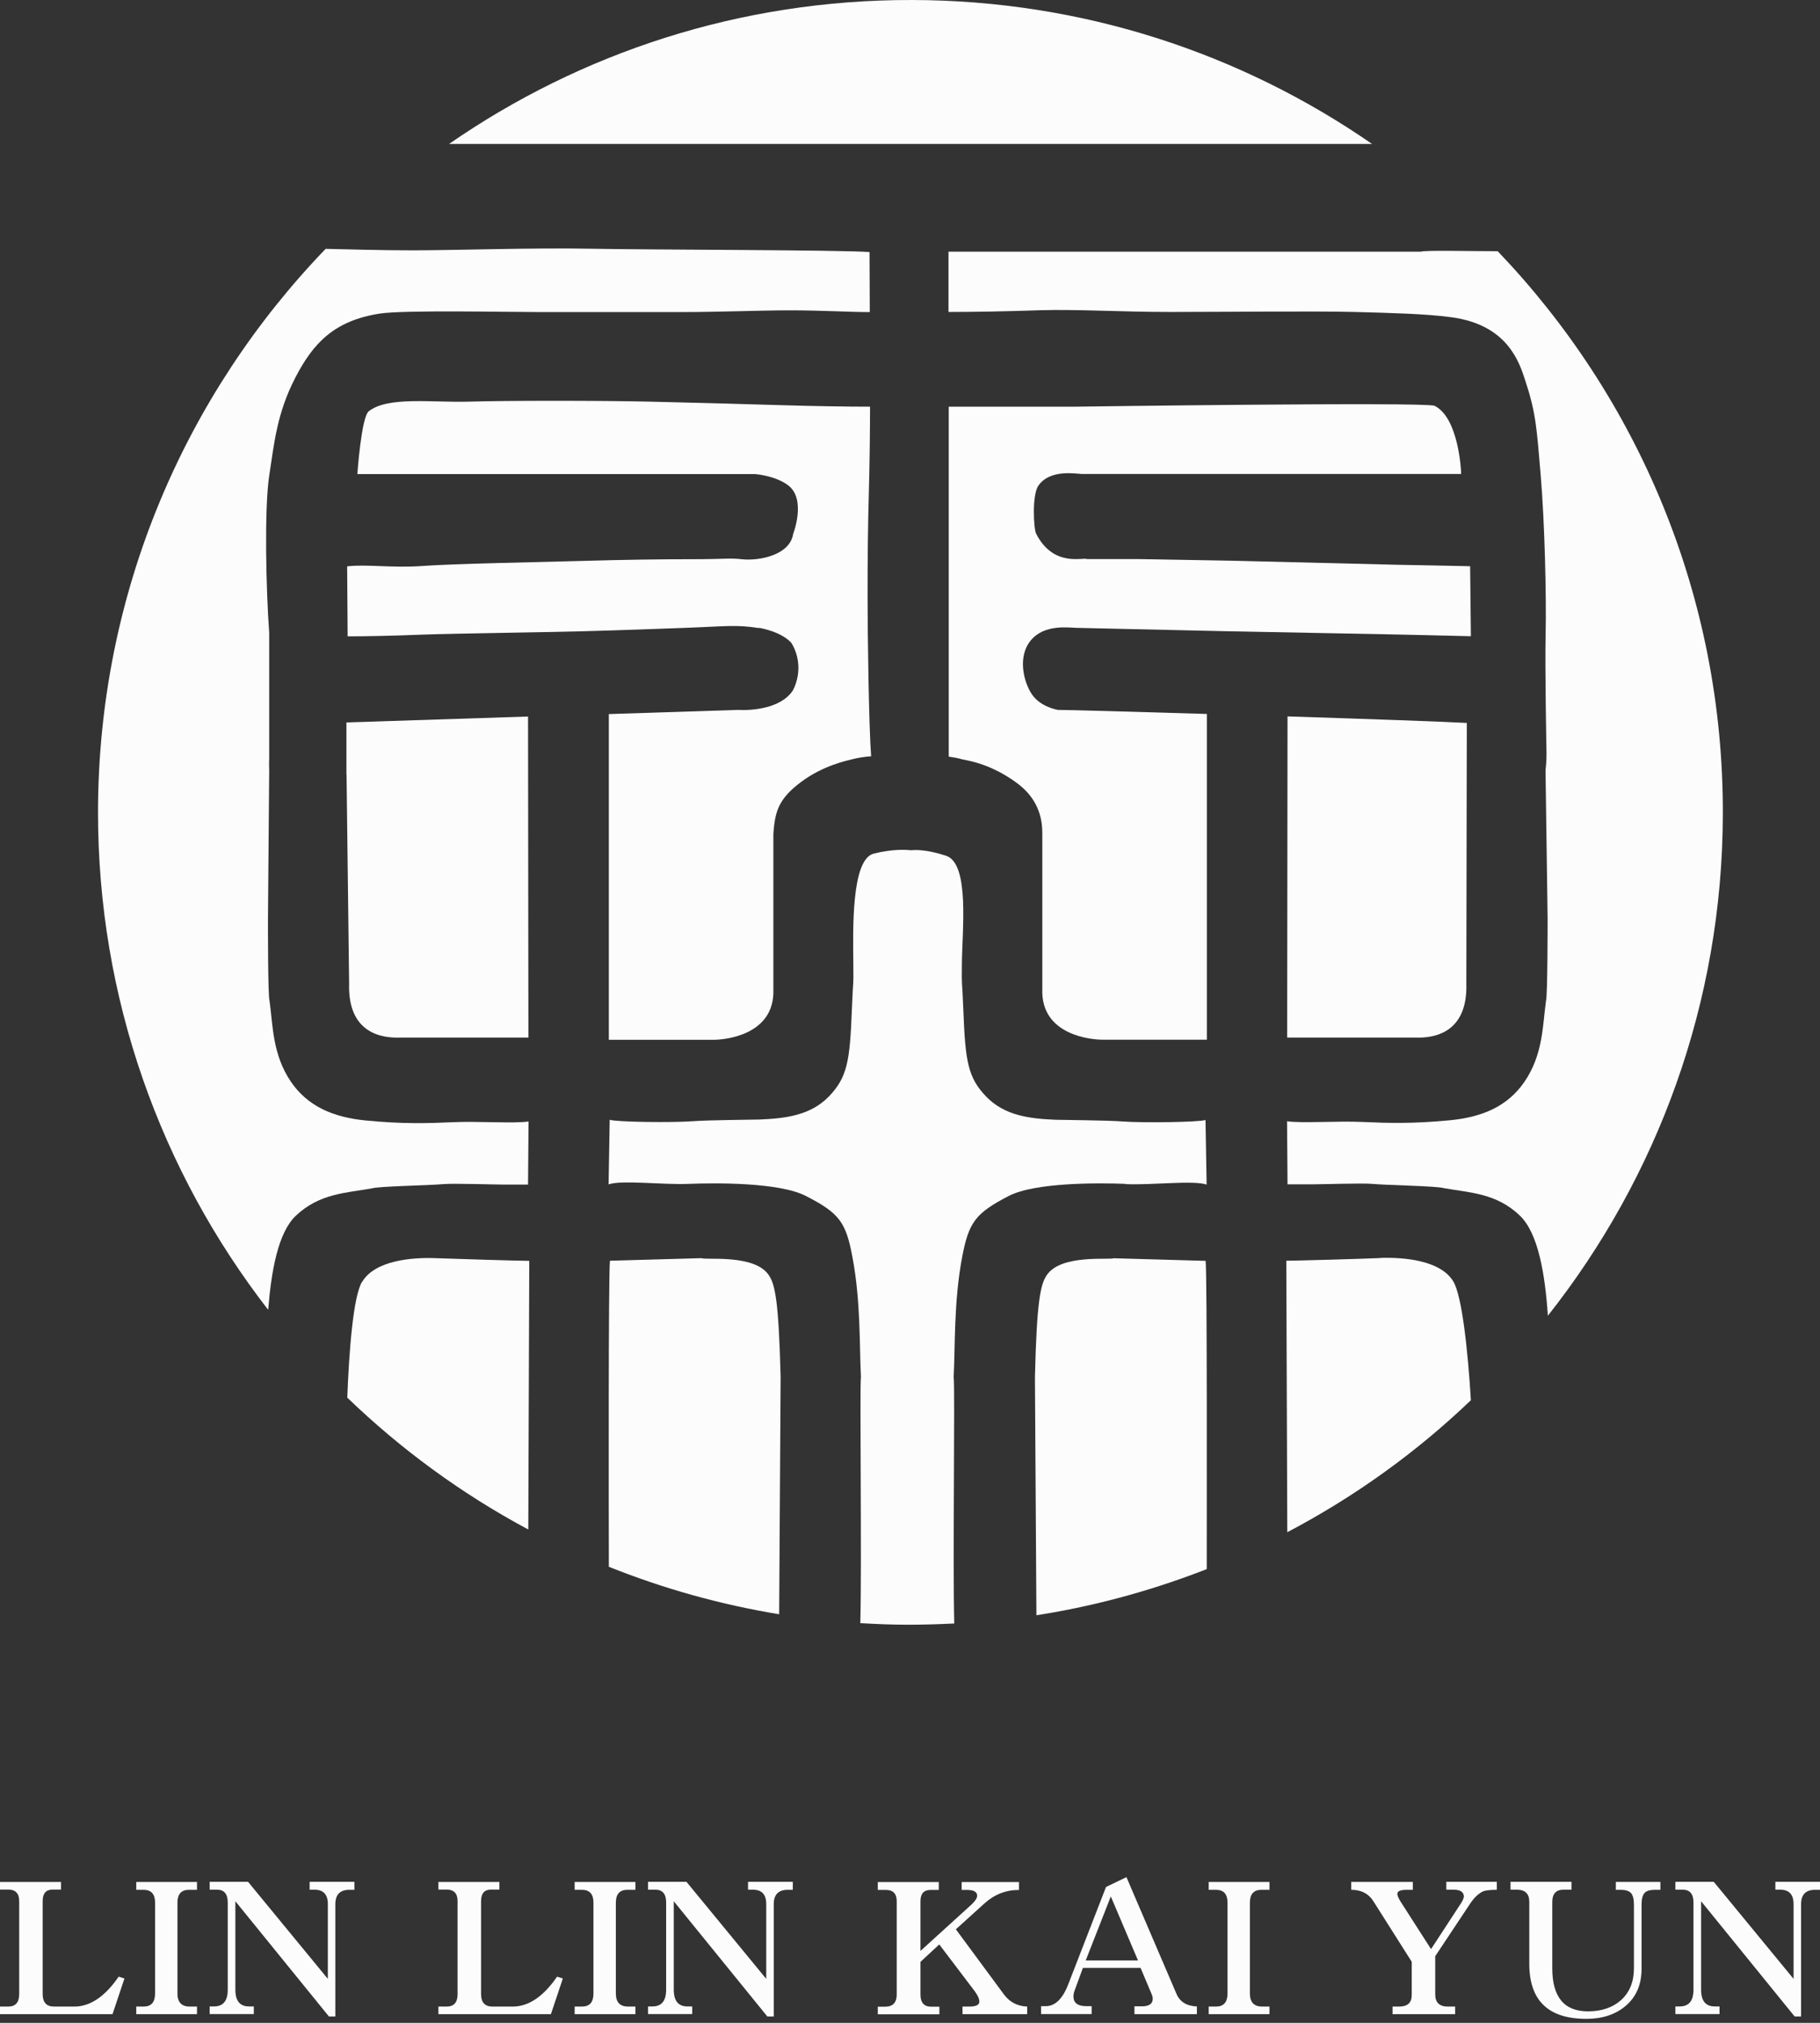 <svg width="90" height="100" viewBox="0 0 90 100" fill="none" xmlns="http://www.w3.org/2000/svg">
<rect x="0" y="0" width="90" height="100" fill="#333333" stroke="none"/>
<g clip-path="url(#clip0_18_182)">
<path d="M72.736 31.452L72.699 27.991L69.063 27.919L61.115 27.724L56.311 27.639H53.751C53.587 27.529 52.097 28.071 51.239 26.386C51.111 26.143 51.026 24.471 51.349 24.008C51.932 23.169 53.234 23.431 53.514 23.431H72.255C72.255 23.212 72.116 20.646 70.942 20.062C70.534 19.861 53.216 20.104 53.216 20.104H46.916C46.916 20.992 46.916 22.774 46.916 24.106V37.405C47.135 37.435 47.353 37.472 47.584 37.539C47.785 37.593 48.941 37.715 50.291 38.712C51.446 39.564 51.543 40.628 51.543 41.206V48.892C51.458 51.203 54.018 51.398 54.511 51.398C55.003 51.398 56.025 51.398 56.688 51.398H59.68V35.295C55.928 35.179 52.729 35.094 52.309 35.094C52.309 35.094 51.458 34.96 51.026 34.322C50.601 33.683 50.315 32.443 50.978 31.652C51.653 30.843 52.845 31.032 53.222 31.038C53.599 31.044 60.495 31.202 60.495 31.202C60.653 31.202 68.862 31.366 69.026 31.366L72.754 31.452H72.736Z" fill="#FCFCFC"/>
<path d="M37.538 31.038C37.648 31.056 38.639 31.233 39.138 31.786C39.874 33.027 39.199 34.146 39.199 34.146C38.591 35.052 37.107 35.131 36.499 35.094L30.107 35.301V51.404H33.099C33.762 51.404 34.772 51.404 35.276 51.404C35.781 51.404 38.329 51.209 38.244 48.898V44.915V41.212C38.323 40.135 38.481 39.497 39.63 38.645C40.731 37.825 41.923 37.593 42.124 37.539C42.422 37.46 42.75 37.411 43.078 37.387C42.963 35.891 42.902 31.318 42.902 29.445C42.902 27.572 42.92 25.887 42.963 24.44C43.005 22.993 43.024 21.108 43.024 20.104C41.813 20.104 40.299 20.08 38.475 20.025C36.657 19.971 34.541 19.91 32.12 19.855C29.694 19.8 25.012 19.8 23.199 19.855C21.381 19.91 19.198 19.581 18.237 20.329C17.866 20.615 17.672 23.437 17.672 23.437H37.344C37.344 23.437 38.341 23.51 38.98 23.996C39.886 24.689 39.223 26.392 39.223 26.392C39.065 27.438 37.557 27.742 36.669 27.645C36.091 27.578 35.812 27.645 34.23 27.645C32.649 27.645 30.837 27.669 28.776 27.73C26.72 27.785 22.378 27.87 20.889 27.979C19.393 28.089 18.134 27.882 17.167 27.998L17.191 31.458C18.158 31.458 19.393 31.433 20.889 31.373C22.378 31.318 26.72 31.263 28.776 31.208C30.837 31.154 32.309 31.093 33.89 31.038C35.903 30.965 36.389 30.868 37.532 31.05L37.538 31.038Z" fill="#FCFCFC"/>
<path d="M34.693 62.197L30.162 62.325C30.083 63.042 30.101 74.888 30.108 77.455C32.783 78.525 35.605 79.322 38.53 79.802L38.603 68.072C38.505 64.295 38.329 63.492 38.013 63.03C37.295 61.978 34.863 62.307 34.693 62.197Z" fill="#FCFCFC"/>
<path d="M46.903 12.454V15.422C48.114 15.422 49.628 15.398 51.446 15.337C53.264 15.282 55.405 15.422 57.874 15.422C60.343 15.422 65.074 15.373 66.983 15.422C68.74 15.471 70.468 15.507 71.769 15.683C74.566 16.054 75.138 17.939 75.418 18.791C75.953 20.408 75.989 21.126 76.19 23.516C76.391 25.912 76.47 29.5 76.433 31.275C76.391 33.057 76.476 37.247 76.476 37.247C76.476 37.247 76.482 37.636 76.427 38.086L76.53 45.383C76.53 45.608 76.53 49.245 76.451 49.47C76.281 50.698 76.311 52.121 75.387 53.477C74.56 54.681 73.326 55.223 71.696 55.381C69.878 55.557 68.619 55.521 67.415 55.466C66.205 55.405 64.314 55.539 63.645 55.429L63.669 58.549H64.855C65.317 58.549 67.366 58.482 67.841 58.525C68.552 58.592 71.064 58.628 71.404 58.737C72.651 58.962 73.995 58.975 75.156 60.093C76.068 60.963 76.403 62.982 76.543 65.043C81.936 58.221 85.178 49.61 85.196 40.233C85.22 29.445 80.976 19.642 74.061 12.418C72.584 12.418 70.492 12.363 70.255 12.442H46.903V12.454Z" fill="#FCFCFC"/>
<path d="M55.089 62.197C54.924 62.307 52.486 61.978 51.768 63.03C51.452 63.492 51.27 64.295 51.178 68.072L51.251 79.851C54.176 79.395 56.992 78.616 59.674 77.57C59.674 75.241 59.698 63.061 59.619 62.331L55.095 62.203L55.089 62.197Z" fill="#FCFCFC"/>
<path d="M17.903 63.365C17.465 64.101 17.264 66.764 17.173 69.093C19.83 71.653 22.84 73.855 26.124 75.612L26.173 62.331C25.759 62.331 22.457 62.234 21.509 62.197C20.39 62.155 18.541 62.301 17.909 63.371L17.903 63.365Z" fill="#FCFCFC"/>
<path d="M17.137 38.287L17.264 48.624C17.191 51.112 18.918 51.318 19.758 51.294H26.13L26.112 35.422L17.13 35.714V38.287H17.137Z" fill="#FCFCFC"/>
<path d="M55.666 58.537C56.955 58.597 58.999 58.336 59.668 58.561L59.613 55.368C59.278 55.478 56.511 55.514 55.52 55.441C54.748 55.38 52.535 55.368 52.194 55.356C50.917 55.301 49.682 55.156 48.77 54.213C47.858 53.27 47.736 52.456 47.639 49.962C47.566 48.077 47.554 49.044 47.566 47.651C47.578 46.016 47.962 42.701 46.788 42.306C45.809 41.984 45.243 42.014 45.079 42.032C45.079 42.032 45.067 42.032 45.049 42.032C45.036 42.032 45.024 42.032 45.024 42.032C44.842 42.008 44.173 41.959 43.212 42.197C42.081 42.476 42.184 46.004 42.197 47.639C42.209 49.032 42.197 48.065 42.124 49.95C42.026 52.437 41.905 53.252 40.993 54.201C40.08 55.143 38.846 55.289 37.569 55.344C37.234 55.356 35.015 55.368 34.243 55.429C33.245 55.502 30.478 55.472 30.15 55.356L30.095 58.549C30.764 58.324 32.807 58.585 34.097 58.524C35.386 58.476 38.53 58.445 39.843 59.12C41.51 59.972 41.832 60.416 42.154 62.149C42.574 64.362 42.495 66.612 42.574 68.059C42.507 68.54 42.622 77.339 42.543 80.24C43.334 80.289 44.124 80.319 44.921 80.319C45.687 80.319 46.441 80.295 47.189 80.258C47.11 77.376 47.232 68.546 47.159 68.059C47.238 66.612 47.159 64.356 47.578 62.149C47.907 60.422 48.229 59.978 49.889 59.12C51.203 58.445 54.347 58.476 55.636 58.524L55.666 58.537Z" fill="#FCFCFC"/>
<path d="M33.878 7.115H67.847C61.383 2.645 53.556 0.018 45.103 9.41772e-05C36.596 -0.018 28.709 2.615 22.208 7.115H33.872H33.878Z" fill="#FCFCFC"/>
<path d="M13.263 64.733C13.421 62.781 13.761 60.926 14.625 60.105C15.793 58.992 17.13 58.974 18.383 58.749C18.712 58.64 21.229 58.603 21.941 58.536C22.415 58.494 24.464 58.561 24.926 58.561H26.112L26.137 55.441C25.468 55.551 23.576 55.417 22.366 55.478C21.162 55.532 19.903 55.569 18.091 55.392C16.462 55.234 15.221 54.687 14.394 53.489C13.47 52.133 13.5 50.71 13.33 49.482C13.245 49.263 13.251 45.62 13.251 45.395L13.312 38.074C13.299 37.794 13.312 37.563 13.312 37.49V37.216V31.281C13.153 29.14 13.068 25.133 13.312 23.521C13.561 21.91 13.688 20.445 14.601 18.675C15.489 16.954 16.535 15.847 18.791 15.501C19.97 15.318 25.194 15.428 26.769 15.428H33.562C35.666 15.428 37.502 15.342 39.077 15.342C40.652 15.342 41.959 15.428 43.011 15.428L42.999 12.46C41.546 12.351 32.09 12.351 29.226 12.296C26.355 12.241 22.5 12.375 20.402 12.375C18.736 12.375 17.313 12.326 16.103 12.302C9.158 19.508 4.871 29.293 4.847 40.086C4.828 49.372 7.972 57.922 13.251 64.739L13.263 64.733Z" fill="#FCFCFC"/>
<path d="M63.645 51.294H70.018C70.857 51.319 72.584 51.112 72.511 48.625L72.535 35.739C71.453 35.678 67.683 35.544 63.669 35.416L63.651 51.294H63.645Z" fill="#FCFCFC"/>
<path d="M68.278 62.191C67.324 62.234 64.028 62.325 63.608 62.325L63.657 75.746C66.989 73.995 70.042 71.799 72.736 69.221C72.59 66.795 72.298 64.07 71.872 63.359C71.24 62.289 69.391 62.149 68.272 62.185L68.278 62.191Z" fill="#FCFCFC"/>
<path d="M6.154 97.808L5.564 99.572H0V99.195H0.407C0.766 99.195 0.949 98.994 0.949 98.581V93.983C0.949 93.6 0.766 93.412 0.407 93.412H0V93.035H3.016V93.412H2.609C2.274 93.412 2.11 93.6 2.11 93.983V98.581C2.11 98.988 2.299 99.195 2.67 99.195H3.679C4.457 99.195 5.193 98.702 5.868 97.717L6.154 97.808Z" fill="#FCFCFC"/>
<path d="M9.742 99.572H6.738V99.195H7.097C7.48 99.195 7.668 98.982 7.668 98.55V94.056C7.668 93.637 7.48 93.424 7.097 93.424H6.738V93.035H9.742V93.424H9.347C8.963 93.424 8.775 93.637 8.775 94.056V98.55C8.775 98.976 8.976 99.195 9.377 99.195H9.742V99.572Z" fill="#FCFCFC"/>
<path d="M17.52 93.424H17.276C16.814 93.424 16.583 93.661 16.583 94.135V99.687H16.267L11.639 93.989V98.361C11.639 98.915 11.864 99.189 12.314 99.189H12.551V99.566H10.368V99.189H10.581C11.037 99.189 11.262 98.915 11.262 98.361V94.05C11.262 93.63 11.086 93.418 10.733 93.418H10.368V93.028H12.266L16.212 97.826V94.129C16.212 93.655 15.993 93.418 15.549 93.418H15.312V93.028H17.526V93.418L17.52 93.424Z" fill="#FCFCFC"/>
<path d="M27.833 97.808L27.243 99.572H21.679V99.195H22.087C22.445 99.195 22.628 98.994 22.628 98.581V93.983C22.628 93.6 22.445 93.412 22.087 93.412H21.679V93.035H24.695V93.412H24.288C23.953 93.412 23.789 93.6 23.789 93.983V98.581C23.789 98.988 23.978 99.195 24.349 99.195H25.358C26.137 99.195 26.872 98.702 27.547 97.717L27.833 97.808Z" fill="#FCFCFC"/>
<path d="M31.421 99.572H28.417V99.195H28.776C29.159 99.195 29.347 98.982 29.347 98.55V94.056C29.347 93.637 29.159 93.424 28.776 93.424H28.417V93.035H31.421V93.424H31.026C30.643 93.424 30.454 93.637 30.454 94.056V98.55C30.454 98.976 30.655 99.195 31.056 99.195H31.421V99.572Z" fill="#FCFCFC"/>
<path d="M39.199 93.424H38.955C38.493 93.424 38.262 93.661 38.262 94.135V99.687H37.946L33.318 93.989V98.361C33.318 98.915 33.543 99.189 33.993 99.189H34.23V99.566H32.047V99.189H32.26C32.716 99.189 32.941 98.915 32.941 98.361V94.05C32.941 93.63 32.765 93.418 32.412 93.418H32.047V93.028H33.945L37.891 97.826V94.129C37.891 93.655 37.672 93.418 37.228 93.418H36.991V93.028H39.205V93.418L39.199 93.424Z" fill="#FCFCFC"/>
<path d="M50.795 99.572H47.597V99.195H47.931C48.266 99.195 48.43 99.115 48.43 98.951C48.43 98.818 48.351 98.641 48.199 98.434L46.447 96.124L45.517 96.987V98.599C45.517 99 45.693 99.201 46.046 99.201H46.453V99.578H43.407V99.201H43.772C44.155 99.201 44.343 99 44.343 98.599V93.989C44.343 93.618 44.167 93.43 43.814 93.43H43.407V93.04H46.423V93.43H46.016C45.681 93.43 45.517 93.618 45.517 93.989V96.446L48.053 94.141C48.229 93.971 48.32 93.831 48.32 93.716C48.32 93.527 48.156 93.43 47.822 93.43H47.554V93.04H50.388V93.43C49.737 93.43 49.166 93.655 48.673 94.105L47.268 95.376L49.652 98.605C49.932 98.976 50.309 99.176 50.795 99.195V99.572Z" fill="#FCFCFC"/>
<path d="M59.187 99.572H56.098V99.183H56.475C56.828 99.183 57.004 99.055 57.004 98.805C57.004 98.745 56.986 98.666 56.943 98.568L56.402 97.285H53.55L53.173 98.313C53.112 98.465 53.082 98.587 53.082 98.69C53.082 99.018 53.295 99.176 53.726 99.176H53.982V99.566H51.482V99.176H51.707C52.176 99.176 52.547 98.818 52.826 98.094L54.693 93.284L55.703 92.797L58.178 98.568C58.348 98.964 58.682 99.17 59.187 99.189V99.566V99.572ZM56.274 96.914L54.93 93.752L53.69 96.914H56.28H56.274Z" fill="#FCFCFC"/>
<path d="M62.775 99.572H59.771V99.195H60.13C60.513 99.195 60.701 98.982 60.701 98.55V94.056C60.701 93.637 60.513 93.424 60.13 93.424H59.771V93.035H62.775V93.424H62.38C61.997 93.424 61.808 93.637 61.808 94.056V98.55C61.808 98.976 62.009 99.195 62.41 99.195H62.775V99.572Z" fill="#FCFCFC"/>
<path d="M74.013 93.424C73.666 93.424 73.429 93.454 73.307 93.515C73.088 93.63 72.888 93.825 72.705 94.099L70.972 96.707V98.593C70.972 98.994 71.179 99.195 71.593 99.195H71.957V99.572H68.862V99.195H69.197C69.604 99.195 69.811 99.006 69.811 98.623V96.981L67.907 93.977C67.676 93.612 67.311 93.424 66.819 93.424V93.034H69.865V93.424H69.568C69.257 93.424 69.099 93.49 69.099 93.624C69.099 93.716 69.16 93.849 69.276 94.032L70.766 96.355L72.213 94.141C72.335 93.959 72.395 93.819 72.389 93.734C72.371 93.521 72.201 93.418 71.878 93.418H71.52V93.028H74.019V93.418L74.013 93.424Z" fill="#FCFCFC"/>
<path d="M82.107 93.424H81.839C81.596 93.424 81.426 93.472 81.328 93.576C81.225 93.685 81.176 93.88 81.176 94.165V97.334C81.176 98.112 80.909 98.726 80.38 99.17C79.881 99.59 79.237 99.803 78.446 99.803C76.561 99.803 75.624 98.897 75.624 97.078V94.019C75.624 93.618 75.418 93.418 75.01 93.418H74.694V93.028H77.71V93.418H77.315C76.95 93.418 76.761 93.618 76.761 94.019V97.303C76.761 98.726 77.351 99.432 78.525 99.432C79.206 99.432 79.753 99.243 80.167 98.872C80.587 98.489 80.799 97.966 80.799 97.303V94.165C80.799 93.886 80.751 93.691 80.647 93.576C80.544 93.472 80.374 93.424 80.13 93.424H79.905V93.034H82.107V93.424Z" fill="#FCFCFC"/>
<path d="M90 93.424H89.757C89.295 93.424 89.064 93.661 89.064 94.135V99.687H88.747L84.12 93.989V98.361C84.12 98.915 84.345 99.189 84.795 99.189H85.032V99.566H82.849V99.189H83.061C83.517 99.189 83.743 98.915 83.743 98.361V94.05C83.743 93.63 83.566 93.418 83.213 93.418H82.849V93.028H84.746L88.693 97.826V94.129C88.693 93.655 88.474 93.418 88.03 93.418H87.793V93.028H90.006V93.418L90 93.424Z" fill="#FCFCFC"/>
</g>
<defs>
<clipPath id="clip0_18_182">
<rect width="90" height="99.809" fill="white"/>
</clipPath>
</defs>
</svg>
